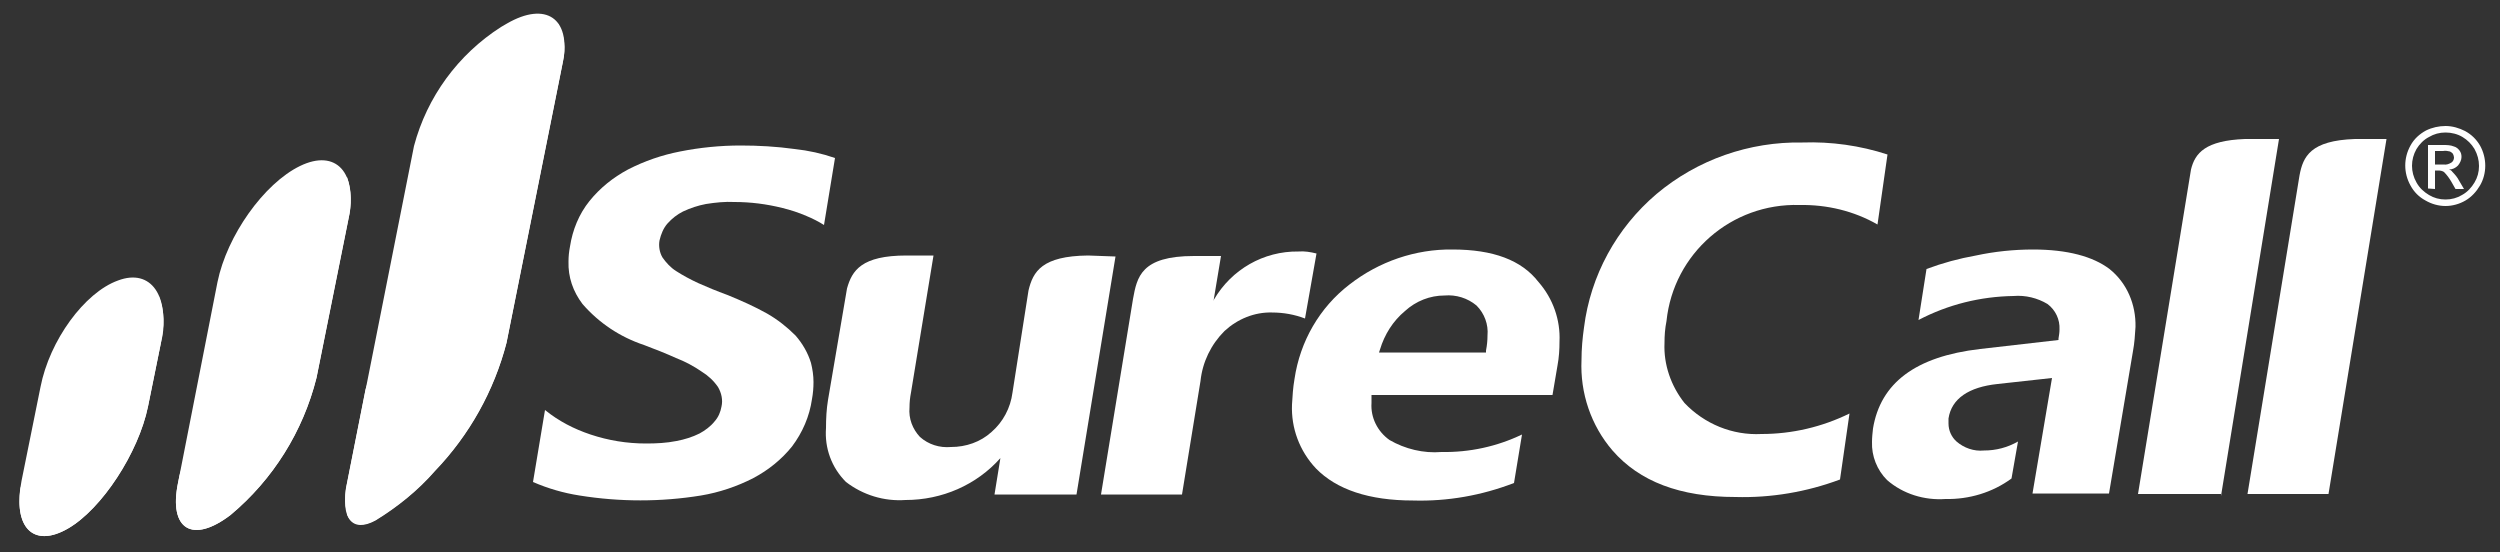 <?xml version="1.0" encoding="utf-8"?>
<!-- Generator: Adobe Illustrator 25.4.1, SVG Export Plug-In . SVG Version: 6.00 Build 0)  -->
<svg version="1.1" id="color_logo" xmlns="http://www.w3.org/2000/svg" xmlns:xlink="http://www.w3.org/1999/xlink" x="0px" y="0px"
	 width="500px" height="110.4px" viewBox="0 0 500 110.4" style="enable-background:new 0 0 500 110.4;" xml:space="preserve">
<rect x="0" y="0" width="500" height="110.4" fill="#333333" stroke="none"/>
<style type="text/css">
	.st0{fill:#FFFFFF;}
	.st1{fill-rule:evenodd;clip-rule:evenodd;fill:#FFFFFF;}
</style>
<path class="st0" d="M133.5,44.7c0.9-1,1.9-1.8,3.1-2.4c1.5-0.7,3-1.2,4.6-1.5c1.9-0.3,3.8-0.5,5.7-0.4c1.6,0,3.2,0.1,4.8,0.3
	c1.6,0.2,3.2,0.5,4.8,0.9c1.6,0.4,3.2,0.9,4.8,1.6c1.2,0.5,2.4,1.1,3.5,1.8l2.2-13.4c-2.6-0.9-5.3-1.5-8.1-1.8
	c-3.6-0.5-7.2-0.7-10.8-0.7c-4,0-8.1,0.4-12.1,1.2c-3.6,0.7-7.1,1.9-10.4,3.6c-3,1.6-5.6,3.7-7.7,6.3c-2.1,2.6-3.4,5.8-3.9,9.1
	c-0.2,1-0.3,2-0.3,3c-0.1,3.1,0.9,6,2.8,8.5c3.3,3.8,7.5,6.6,12.3,8.2c2.4,0.9,4.4,1.7,6.4,2.6c1.8,0.7,3.5,1.6,5.1,2.7
	c1.3,0.8,2.4,1.8,3.3,3.1c0.7,1.2,1,2.6,0.7,3.9c-0.2,1.1-0.6,2.1-1.4,3c-0.8,1-1.9,1.8-3,2.4c-1.4,0.7-3,1.2-4.6,1.5
	c-2,0.4-4,0.5-6.1,0.5c-3.8,0-7.5-0.6-11.1-1.8c-3.3-1.1-6.4-2.7-9.1-4.9l-2.4,14.4c3,1.3,6.1,2.2,9.3,2.7c8.1,1.3,16.3,1.3,24.3,0
	c3.6-0.6,7.2-1.8,10.5-3.5c3-1.6,5.6-3.7,7.7-6.3c2.1-2.8,3.5-6,4-9.5c0.2-1.1,0.3-2.2,0.3-3.4c0-1.3-0.2-2.6-0.5-3.8
	c-0.6-2-1.7-3.9-3.1-5.5c-1.7-1.7-3.6-3.2-5.7-4.4c-2.5-1.4-5.2-2.6-7.9-3.7c-2.2-0.8-4.1-1.6-5.9-2.4c-1.5-0.7-3-1.5-4.4-2.4
	c-1.1-0.7-2-1.7-2.7-2.7c-0.6-1-0.8-2.3-0.6-3.4C132.2,46.8,132.7,45.6,133.5,44.7z"/>
<path class="st0" d="M217.6,51.1c-9.2,0.1-11,3.2-11.9,7l-3.2,20.4c-0.4,3.1-1.9,5.9-4.2,7.9c-2.2,2-5.1,3-8.1,3
	c-2.3,0.2-4.5-0.5-6.2-2c-1.5-1.6-2.3-3.7-2.1-5.9c0-1,0.1-2,0.3-3l4.5-27.4h-5.4c-9,0-10.9,3-11.9,6.6L165.6,80
	c-0.3,1.8-0.4,3.7-0.4,5.6c-0.3,4,1.1,7.9,4,10.8c3.4,2.6,7.6,3.9,11.9,3.6c7.3,0,14.2-3,19-8.4v-0.1l0,0l-1.2,7.4h16.4l7.8-47.6
	L217.6,51.1z"/>
<path class="st0" d="M263.3,50.7c-1.2-0.3-2.4-0.5-3.6-0.4c-7-0.1-13.4,3.6-16.9,9.6l-0.1,0.3l1.5-9h-5.4c-10.6,0-11.4,4.2-12.2,8.6
	l0,0l-6.4,39.1h16.2l3.7-22.7c0.4-3.8,2.1-7.3,4.8-10c2.6-2.4,6-3.8,9.5-3.7c2.3,0,4.5,0.4,6.6,1.2L263.3,50.7z"/>
<path class="st0" d="M290.5,49.9c-7.4-0.1-14.7,2.4-20.6,7c-6,4.6-9.9,11.4-11,18.9c-0.3,1.7-0.4,3.4-0.5,5.1
	c-0.2,4.7,1.5,9.3,4.8,12.8c4.1,4.2,10.6,6.4,19.4,6.4c6.9,0.2,13.7-1,20.2-3.5l1.6-9.7c-5,2.4-10.5,3.6-16.1,3.5
	c-3.6,0.3-7.3-0.6-10.4-2.4c-2.4-1.7-3.8-4.5-3.6-7.4c0-0.4,0-0.8,0-1.2v-0.4h36.2l1-5.9c0.3-1.6,0.4-3.2,0.4-4.8
	c0.2-4.3-1.3-8.6-4.2-11.9C304.3,52,298.6,49.9,290.5,49.9z M297.2,70.1v0.4h-21.4l0.2-0.6c0.9-3,2.6-5.7,5-7.7c2.2-2,5-3.1,7.9-3.1
	c2.3-0.2,4.6,0.5,6.4,2c1.6,1.6,2.4,3.8,2.2,6C297.5,68.1,297.4,69.1,297.2,70.1L297.2,70.1z"/>
<path class="st0" d="M336.9,80.6c-2.7-3.4-4.2-7.7-4-12c0-1.5,0.1-2.9,0.4-4.4c1.4-13.5,13-23.6,26.6-23.2
	c5.5-0.1,10.9,1.2,15.6,3.9l2-14c-5.5-1.8-11.3-2.6-17-2.4c-10.6-0.2-21,3.4-29.2,10.3c-8,6.8-13.2,16.3-14.5,26.7
	c-0.3,2.1-0.5,4.3-0.5,6.5c-0.3,6.6,1.9,13.1,6.2,18.1c5.4,6.2,13.5,9.3,24.6,9.3c7.1,0.2,14.2-1,20.9-3.5l1.9-13.2
	c-5.5,2.7-11.5,4.1-17.6,4.1C346.5,87.1,340.9,84.8,336.9,80.6z"/>
<path class="st0" d="M455.8,27.8H449c-7.9,0.3-10,2.8-10.8,6.1l-10.6,64.9h16.6v0.4L455.8,27.8z"/>
<path class="st0" d="M459.9,35.1l-10.4,63.7h16.2l11.6-71H471C462.1,28.1,460.6,31.3,459.9,35.1z"/>
<path class="st0" d="M421.9,53.8c-3.3-2.5-8.4-3.9-15.3-3.9c-3.8,0-7.7,0.4-11.4,1.2c-3.4,0.6-6.7,1.5-9.9,2.7L383.7,64
	c5.9-3.1,12.4-4.7,19-4.8c2.4-0.2,4.8,0.4,6.8,1.6c1.6,1.2,2.5,3.1,2.4,5.1c0,0.6-0.1,1.2-0.2,1.8v0.3L396,69.8
	c-12.9,1.5-19.9,6.8-21.4,15.9c-0.1,0.9-0.2,1.8-0.2,2.7c-0.1,2.8,1,5.6,3,7.6c3.2,2.8,7.5,4.1,11.7,3.8c4.7,0.1,9.4-1.3,13.2-4.1
	l1.3-7.4c-2.1,1.2-4.4,1.8-6.8,1.8c-2,0.2-4-0.5-5.5-1.8c-1-0.9-1.6-2.2-1.6-3.6c0-0.3,0-0.7,0-1c0.6-4,4.1-6.3,9.8-6.9l10.9-1.2
	l-3.9,23.1h15.3l4.8-28.5c0.3-1.6,0.4-3.2,0.5-4.8C427.2,60.9,425.4,56.6,421.9,53.8z"/>
<path class="st1" d="M35.6,96.6c-1.9,9.3,2.9,12.2,10.5,6.4c8.5-7.1,14.5-16.7,17.2-27.4l6.4-31.8c1.9-9.3-2.5-14.1-9.7-10.6
	c-7.2,3.5-14.6,13.9-16.5,23.2L35.6,96.6z"/>
<path class="st1" d="M4.3,96.2c-1.8,9.3,2.4,13.5,9.3,9.5s14.1-15.2,16-24.4l2.6-12.8c1.9-9.3-2-14.9-8.6-12.4
	C16.9,58.5,9.9,68.1,8.1,77.4L4.3,96.2z"/>
<path class="st1" d="M101.4,4.7l-1.2,0.7c-8.6,5.5-14.8,14-17.4,23.8L69.4,96.7c-1.4,7.1,1.1,9.9,5.7,7.4c4.4-2.7,8.5-6,11.9-9.9
	c6.9-7.2,11.8-16,14.3-25.6l11.3-56.3C114.2,3.7,109.2,0.2,101.4,4.7z"/>
<path class="st1" d="M35.9,95.1l-0.3,1.5c-1.9,9.3,2.9,12.2,10.5,6.4c8.5-7.1,14.5-16.7,17.2-27.5l6.4-31.8c0.7-2.7,0.6-5.6-0.3-8.3
	C49.5,52.8,39.6,81.8,35.9,95.1z"/>
<path class="st1" d="M111.6,4.7C91.3,28,79.3,58.2,73.1,77.9l-3.7,18.7c-0.5,2-0.5,4.1,0,6v0.3c0.9,2.1,2.9,2.6,5.7,1.1
	c4.4-2.7,8.5-6,11.9-9.9c6.9-7.2,11.8-16,14.3-25.6l11.3-56.3C113.2,9.8,112.9,7.1,111.6,4.7z"/>
<path class="st1" d="M4.1,97.6c-1.2,8.3,2.9,11.9,9.5,8.1c6.6-3.8,14.1-15.1,16-24.4l2.6-12.8c0.8-3.1,0.7-6.3-0.4-9.2
	C16.7,67.4,8.2,85.6,4.1,97.6z"/>
<path class="st0" d="M489.1,25.2c1.4,0,2.7,0.4,3.9,1c1.3,0.7,2.3,1.7,3,2.9c1.4,2.5,1.4,5.6,0,8c-0.7,1.2-1.7,2.3-2.9,3
	c-1.2,0.7-2.6,1.1-4,1.1c-1.4,0-2.8-0.4-4-1.1c-1.3-0.7-2.3-1.7-3-3c-1.4-2.5-1.4-5.5,0-8c0.7-1.3,1.8-2.3,3.1-3
	C486.4,25.5,487.8,25.2,489.1,25.2z M489.1,26.5c-1.2,0-2.3,0.3-3.3,0.9c-1,0.5-1.9,1.4-2.5,2.4c-1.2,2.1-1.2,4.6,0,6.7
	c0.6,1.1,1.5,1.9,2.5,2.5c1,0.6,2.1,0.9,3.3,0.9c1.2,0,2.3-0.3,3.3-0.9c1.1-0.6,1.9-1.5,2.5-2.5c0.6-1,0.9-2.1,0.9-3.3
	c0-1.2-0.3-2.3-0.9-3.4c-0.6-1-1.4-1.8-2.4-2.4C491.5,26.8,490.3,26.5,489.1,26.5z M485.6,37.7V29h3c0.7,0,1.5,0,2.2,0.3
	c0.4,0.1,0.8,0.4,1.1,0.8c0.3,0.4,0.4,0.8,0.4,1.3c0,0.6-0.3,1.2-0.7,1.7c-0.5,0.5-1.1,0.8-1.8,0.8c0.3,0.1,0.5,0.2,0.7,0.5
	c0.5,0.5,1,1.1,1.3,1.7l1,1.7h-1.7l-0.8-1.4c-0.4-0.7-0.9-1.4-1.5-2c-0.3-0.2-0.7-0.3-1.1-0.3H487v3.7L485.6,37.7z M487,32.9h1.7
	c0.6,0.1,1.1-0.1,1.6-0.4c0.3-0.2,0.5-0.6,0.5-1c0-0.2-0.1-0.5-0.2-0.7c-0.1-0.2-0.4-0.4-0.6-0.5c-0.4-0.1-0.9-0.2-1.4-0.1H487
	L487,32.9z"/>
</svg>
